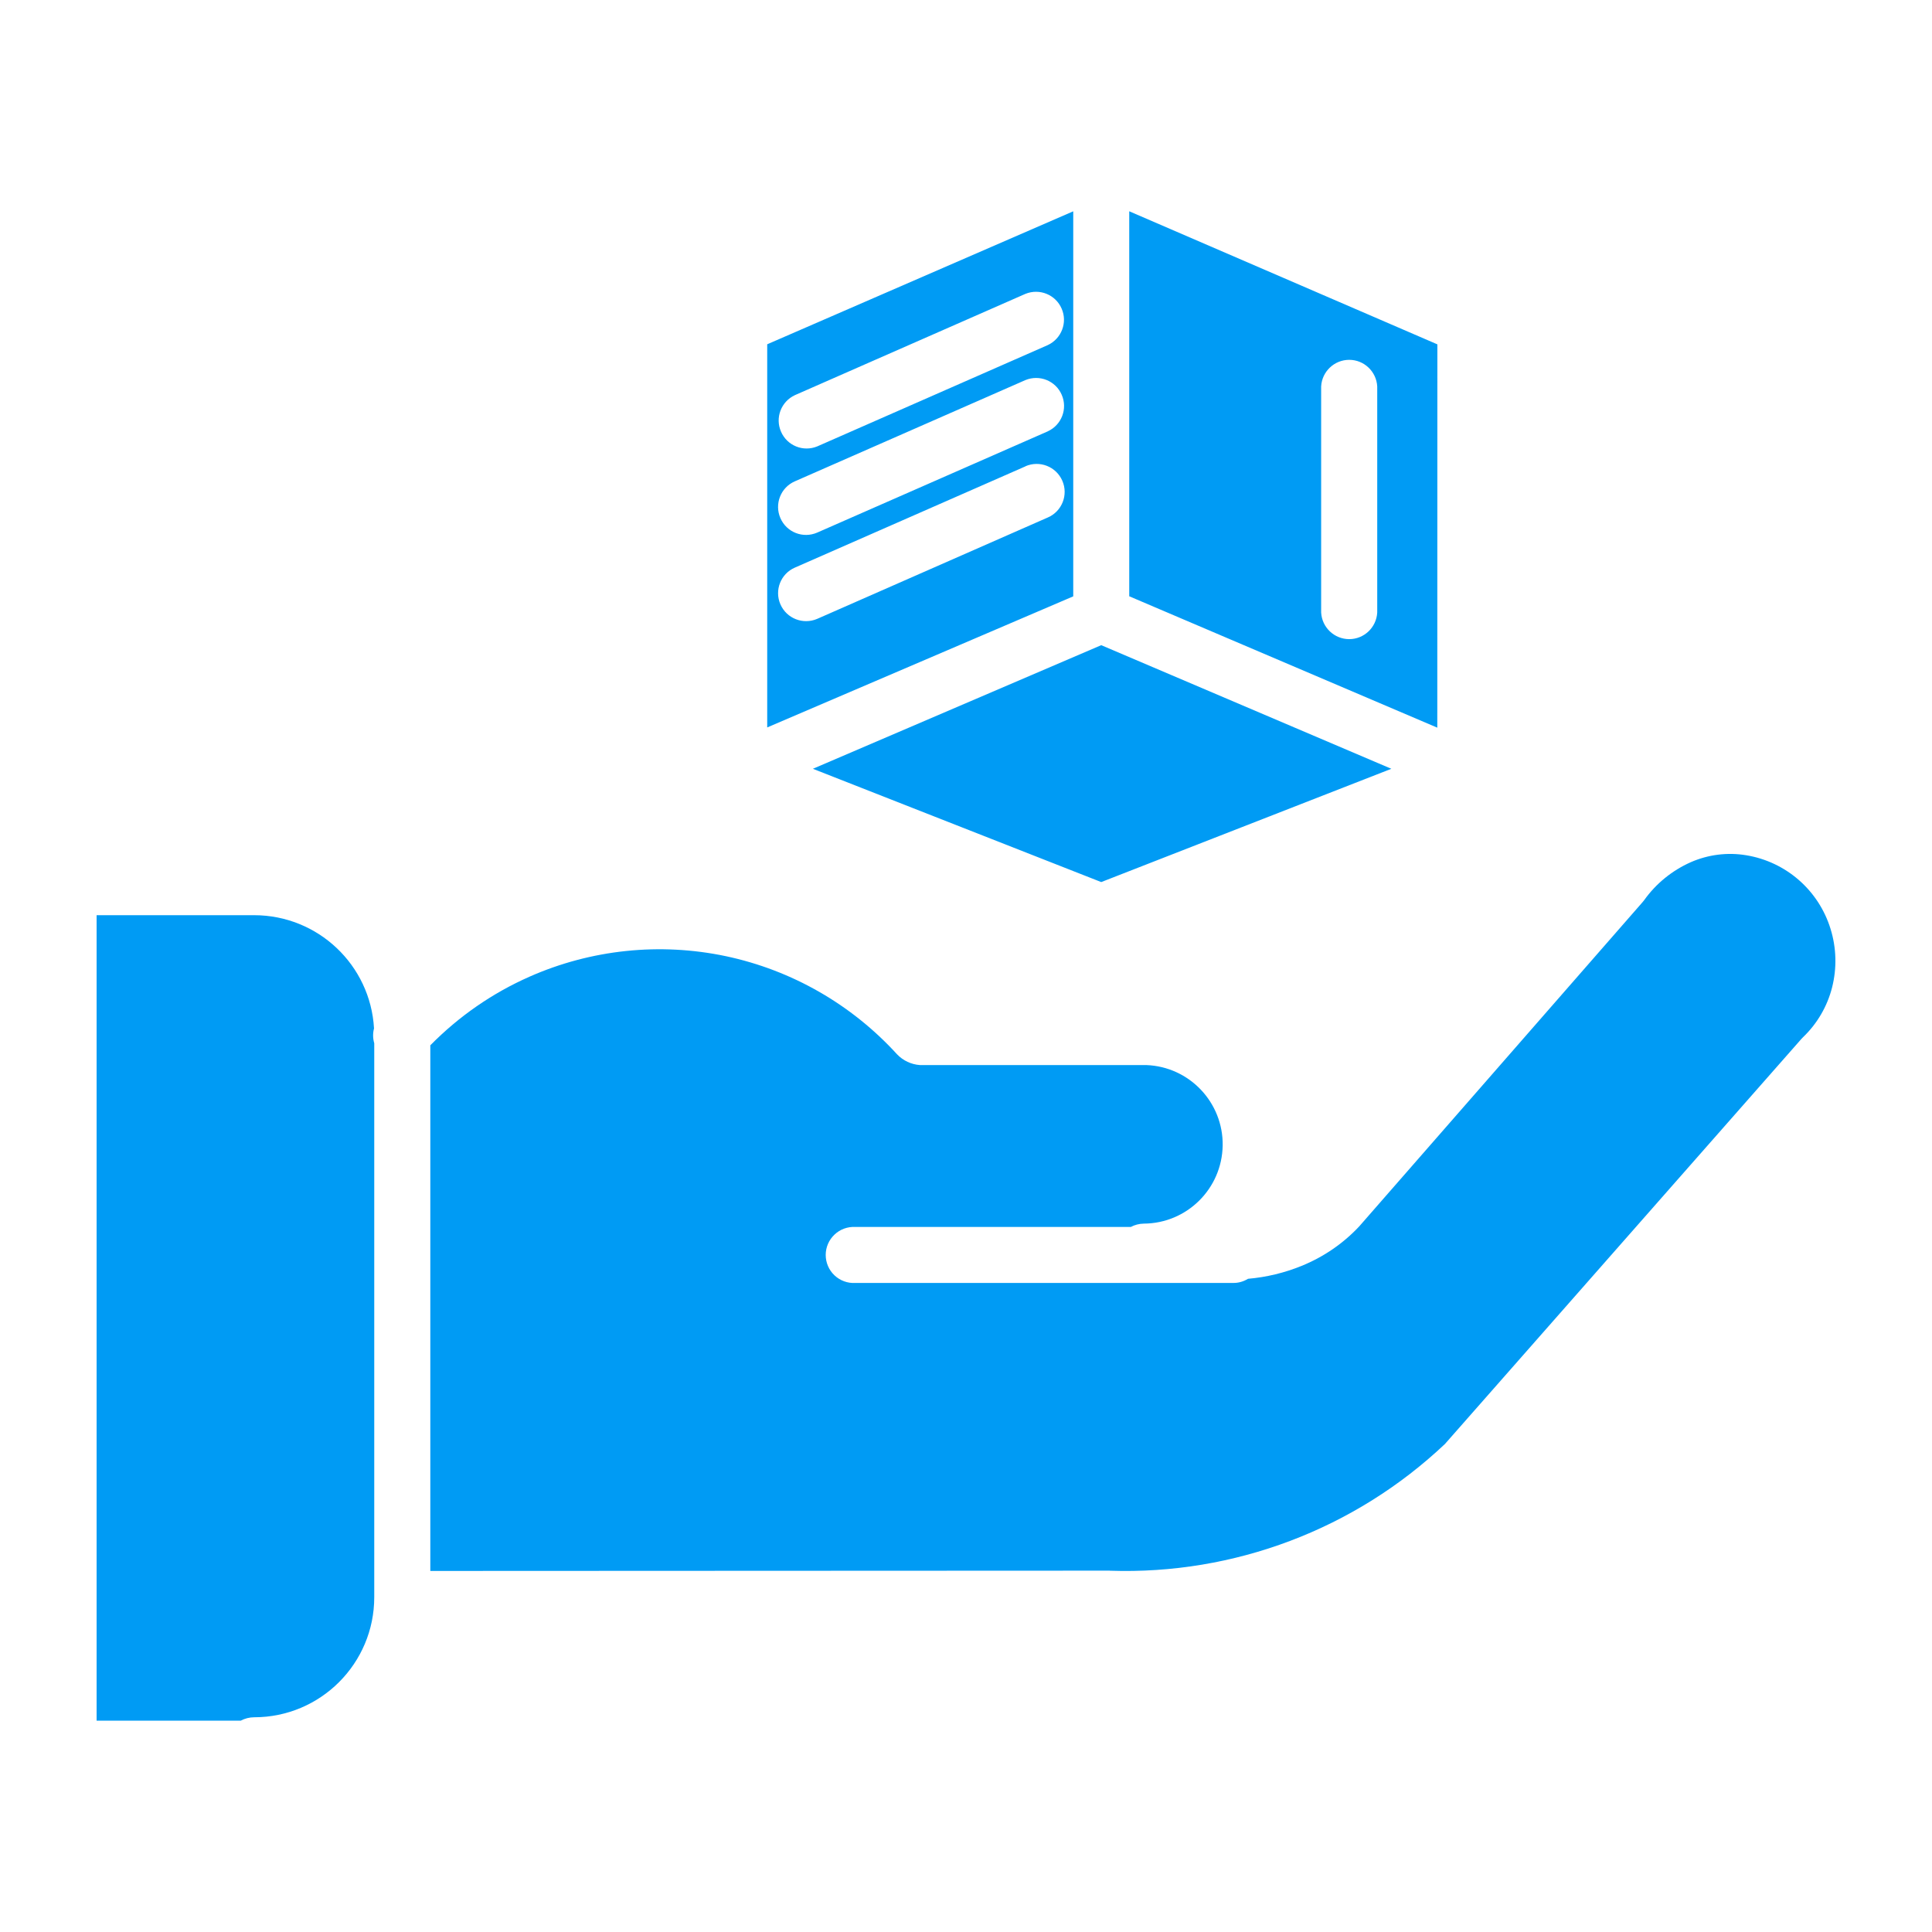 <?xml version="1.0" encoding="UTF-8"?>
<svg width="1200pt" height="1200pt" version="1.1" viewBox="0 0 1200 1200" xmlns="http://www.w3.org/2000/svg">
 <path d="m507.61 277.26c-8.766 3.609-18.75-0.469-22.5-9.141-3.797-8.625 0.047-18.703 8.625-22.688l143.16-62.906c8.766-3.562 18.75 0.469 22.5 9.141 3.797 8.625-0.047 18.703-8.625 22.688zm0 53.531 143.26-62.906h-0.047c8.578-3.938 12.422-14.016 8.625-22.688-3.75-8.672-13.734-12.703-22.5-9.141l-143.26 62.906c-8.812 3.844-12.797 14.109-8.953 22.875 3.844 8.812 14.062 12.797 22.875 8.953zm0 53.531v0.047c-8.812 3.797-19.031-0.188-22.875-9-3.844-8.766 0.188-19.031 9-22.828l143.26-62.906-0.047-0.047c8.812-3.797 19.031 0.188 22.875 9 3.844 8.766-0.188 19.031-9 22.828l-143.21 62.953zm347.81-3.891v0.047c-0.516 9.234-8.156 16.5-17.391 16.5-9.281 0-16.922-7.266-17.438-16.5v-140.48c0.516-9.234 8.156-16.5 17.438-16.5 9.234 0 16.875 7.266 17.391 16.5v140.48zm-526.55 226.22c-23.062 10.172-43.922 24.656-61.594 42.609v326.48l422.16-0.188v0.047c77.062 2.578 151.97-25.734 208.03-78.703l221.39-251.58 1.078-1.125c8.766-8.391 15-19.078 18-30.844 3.047-12 2.719-24.562-0.938-36.375-7.359-23.953-27.609-41.672-52.312-45.75-11.719-1.969-23.719-0.422-34.547 4.312-11.578 5.156-21.562 13.266-28.922 23.578l-0.984 1.219-175.97 201.37c-9.984 10.688-22.219 19.031-35.812 24.562-10.594 4.312-21.844 7.031-33.281 8.016-2.766 1.688-5.906 2.625-9.188 2.578h-234.79c-4.734 0.281-9.422-1.453-12.891-4.734s-5.438-7.875-5.438-12.656 1.969-9.328 5.438-12.609c3.469-3.328 8.156-5.016 12.891-4.781h171.19c2.484-1.312 5.203-2.016 8.016-2.062 26.812-0.141 48.562-21.656 49.031-48.469 0.422-26.766-20.672-49.031-47.438-50.016h-140.58c-5.438-0.375-10.5-2.766-14.25-6.703-28.219-30.938-65.391-52.266-106.36-60.938-40.969-8.625-83.625-4.172-121.92 12.75zm-268.87-38.203v500.29h89.531c2.531-1.359 5.438-2.109 8.344-2.109 41.156 0 74.578-33.375 74.578-74.578v-344.06c-0.891-3-0.938-6.234-0.141-9.234-2.25-39.469-34.875-70.266-74.391-70.312zm624-167.72 180.19 76.781-180.19 70.359-179.11-70.359zm17.391-269.48v239.11l191.34 81.609 0.047-238.08-191.34-82.641zm-34.781 239.16v-239.16l-190.08 82.594v237.98z" fill="#009bf4" fill-rule="evenodd"/>
</svg>
